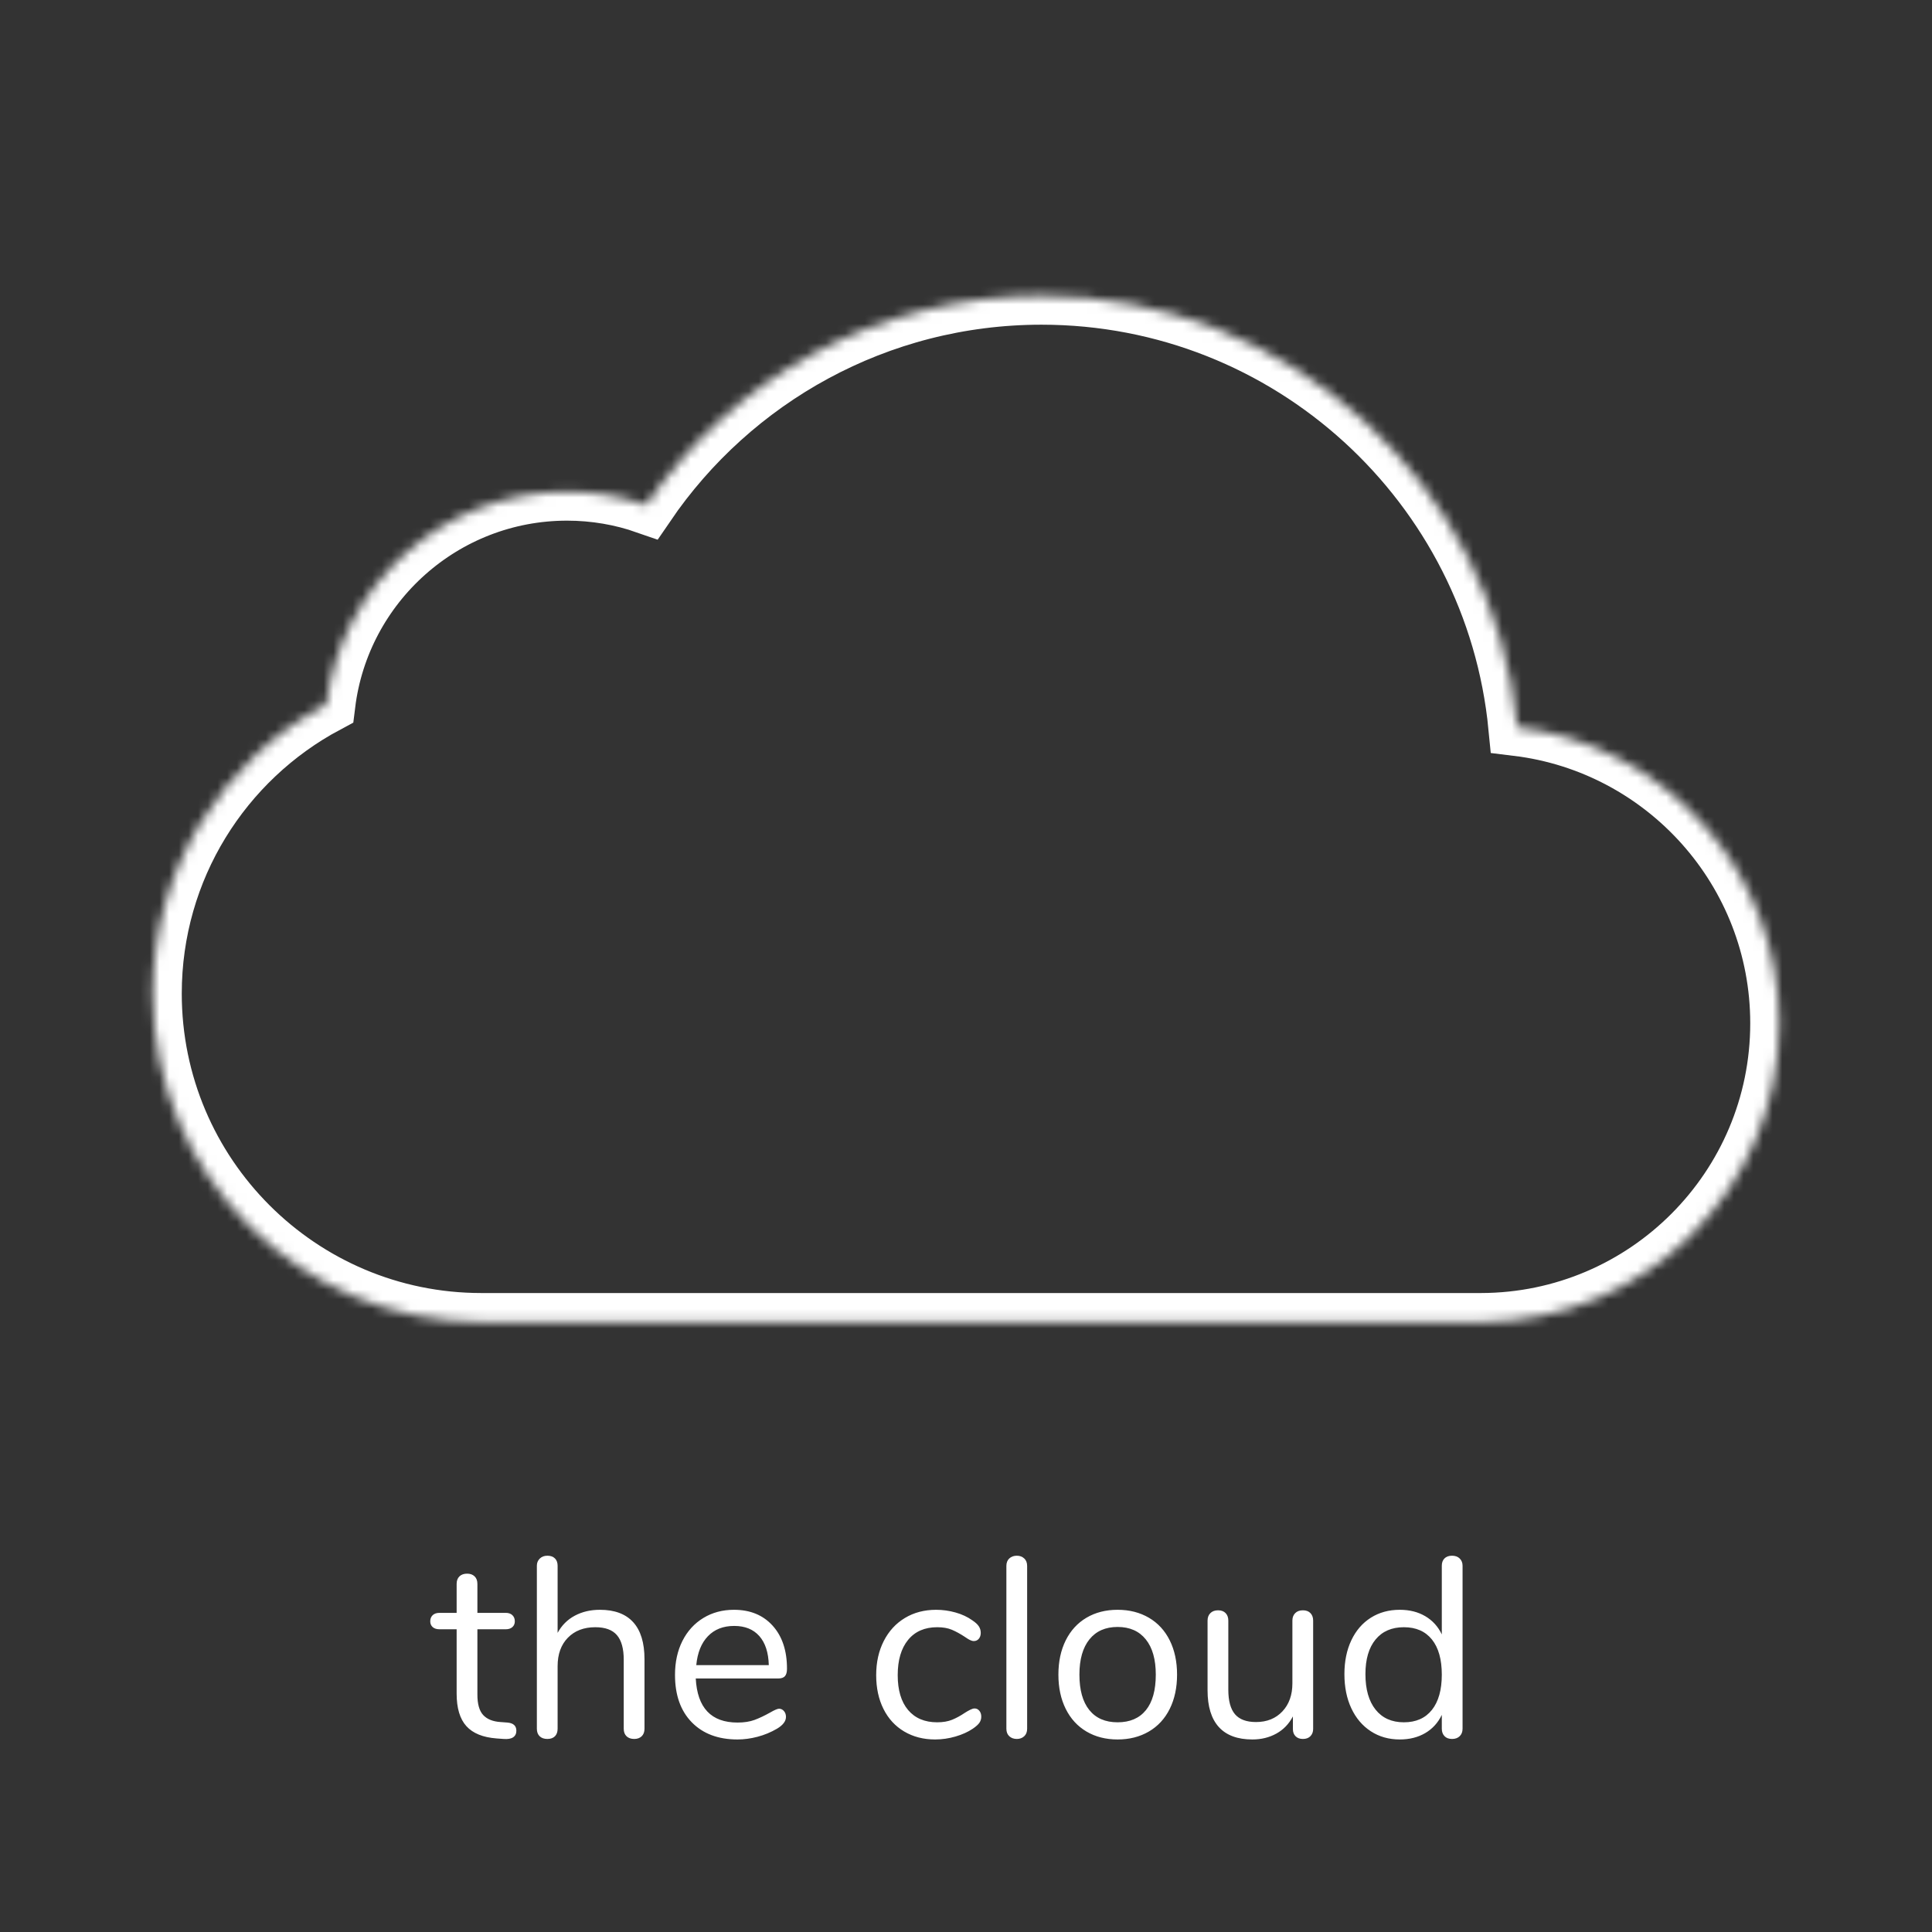 <?xml version="1.0" encoding="UTF-8" standalone="no"?><!-- Generator: Gravit.io --><svg xmlns="http://www.w3.org/2000/svg" xmlns:xlink="http://www.w3.org/1999/xlink" style="isolation:isolate" viewBox="0 0 200 200" width="200pt" height="200pt"><rect x="0" y="0" width="200" height="200" fill="#333333" stroke="none"/><defs><clipPath id="_clipPath_GyUiBd2QR9ChdTgvXrjdjI7z7aUwOT1Q"><rect width="200" height="200"/></clipPath></defs><g clip-path="url(#_clipPath_GyUiBd2QR9ChdTgvXrjdjI7z7aUwOT1Q)"><rect width="200" height="200" style="fill:rgb(0,0,0)" fill-opacity="0"/><g><path d=" M 96.804 180.069 L 96.804 180.069 Q 95 180.069 93.607 179.247 L 93.607 179.247 L 93.607 179.247 Q 92.214 178.424 91.458 176.912 L 91.458 176.912 L 91.458 176.912 Q 90.702 175.4 90.702 173.41 L 90.702 173.41 L 90.702 173.41 Q 90.702 171.42 91.485 169.882 L 91.485 169.882 L 91.485 169.882 Q 92.267 168.343 93.673 167.494 L 93.673 167.494 L 93.673 167.494 Q 95.08 166.645 96.91 166.645 L 96.91 166.645 L 96.91 166.645 Q 97.918 166.645 98.913 166.923 L 98.913 166.923 L 98.913 166.923 Q 99.908 167.202 100.651 167.733 L 100.651 167.733 L 100.651 167.733 Q 101.129 168.051 101.328 168.356 L 101.328 168.356 L 101.328 168.356 Q 101.527 168.661 101.527 169.033 L 101.527 169.033 L 101.527 169.033 Q 101.527 169.404 101.328 169.643 L 101.328 169.643 L 101.328 169.643 Q 101.129 169.882 100.81 169.882 L 100.81 169.882 L 100.81 169.882 Q 100.624 169.882 100.412 169.776 L 100.412 169.776 L 100.412 169.776 Q 100.2 169.669 100.054 169.563 L 100.054 169.563 L 100.054 169.563 Q 99.908 169.457 99.855 169.431 L 99.855 169.431 L 99.855 169.431 Q 99.165 168.98 98.542 168.714 L 98.542 168.714 L 98.542 168.714 Q 97.918 168.449 97.016 168.449 L 97.016 168.449 L 97.016 168.449 Q 95.08 168.449 94.005 169.762 L 94.005 169.762 L 94.005 169.762 Q 92.931 171.076 92.931 173.41 L 92.931 173.41 L 92.931 173.41 Q 92.931 175.745 94.005 177.018 L 94.005 177.018 L 94.005 177.018 Q 95.08 178.292 97.016 178.292 L 97.016 178.292 L 97.016 178.292 Q 97.918 178.292 98.568 178.027 L 98.568 178.027 L 98.568 178.027 Q 99.218 177.761 99.882 177.31 L 99.882 177.31 L 99.882 177.31 Q 100.173 177.124 100.439 176.992 L 100.439 176.992 L 100.439 176.992 Q 100.704 176.859 100.89 176.859 L 100.89 176.859 L 100.89 176.859 Q 101.182 176.859 101.381 177.098 L 101.381 177.098 L 101.381 177.098 Q 101.58 177.337 101.58 177.708 L 101.58 177.708 L 101.58 177.708 Q 101.58 178.053 101.394 178.332 L 101.394 178.332 L 101.394 178.332 Q 101.208 178.61 100.704 178.955 L 100.704 178.955 L 100.704 178.955 Q 99.961 179.459 98.913 179.764 L 98.913 179.764 L 98.913 179.764 Q 97.865 180.069 96.804 180.069 L 96.804 180.069 L 96.804 180.069 Z  M 105.267 180.016 L 105.267 180.016 Q 104.79 180.016 104.485 179.738 L 104.485 179.738 L 104.485 179.738 Q 104.18 179.459 104.18 178.955 L 104.18 178.955 L 104.18 162.108 L 104.18 162.108 Q 104.18 161.604 104.485 161.326 L 104.485 161.326 L 104.485 161.326 Q 104.79 161.047 105.267 161.047 L 105.267 161.047 L 105.267 161.047 Q 105.718 161.047 106.023 161.326 L 106.023 161.326 L 106.023 161.326 Q 106.329 161.604 106.329 162.108 L 106.329 162.108 L 106.329 178.955 L 106.329 178.955 Q 106.329 179.459 106.023 179.738 L 106.023 179.738 L 106.023 179.738 Q 105.718 180.016 105.267 180.016 L 105.267 180.016 L 105.267 180.016 Z  M 115.694 180.069 L 115.694 180.069 Q 113.863 180.069 112.47 179.247 L 112.47 179.247 L 112.47 179.247 Q 111.078 178.424 110.321 176.899 L 110.321 176.899 L 110.321 176.899 Q 109.565 175.373 109.565 173.357 L 109.565 173.357 L 109.565 173.357 Q 109.565 171.341 110.321 169.815 L 110.321 169.815 L 110.321 169.815 Q 111.078 168.29 112.47 167.467 L 112.47 167.467 L 112.47 167.467 Q 113.863 166.645 115.694 166.645 L 115.694 166.645 L 115.694 166.645 Q 117.524 166.645 118.931 167.467 L 118.931 167.467 L 118.931 167.467 Q 120.337 168.29 121.093 169.815 L 121.093 169.815 L 121.093 169.815 Q 121.849 171.341 121.849 173.357 L 121.849 173.357 L 121.849 173.357 Q 121.849 175.373 121.093 176.899 L 121.093 176.899 L 121.093 176.899 Q 120.337 178.424 118.931 179.247 L 118.931 179.247 L 118.931 179.247 Q 117.524 180.069 115.694 180.069 L 115.694 180.069 L 115.694 180.069 Z  M 115.694 178.292 L 115.694 178.292 Q 117.604 178.292 118.626 177.032 L 118.626 177.032 L 118.626 177.032 Q 119.647 175.771 119.647 173.357 L 119.647 173.357 L 119.647 173.357 Q 119.647 170.996 118.612 169.709 L 118.612 169.709 L 118.612 169.709 Q 117.578 168.422 115.694 168.422 L 115.694 168.422 L 115.694 168.422 Q 113.81 168.422 112.776 169.709 L 112.776 169.709 L 112.776 169.709 Q 111.741 170.996 111.741 173.357 L 111.741 173.357 L 111.741 173.357 Q 111.741 175.745 112.762 177.018 L 112.762 177.018 L 112.762 177.018 Q 113.784 178.292 115.694 178.292 L 115.694 178.292 L 115.694 178.292 Z  M 134.876 166.698 L 134.876 166.698 Q 135.38 166.698 135.658 166.99 L 135.658 166.99 L 135.658 166.99 Q 135.937 167.282 135.937 167.759 L 135.937 167.759 L 135.937 178.982 L 135.937 178.982 Q 135.937 179.433 135.658 179.724 L 135.658 179.724 L 135.658 179.724 Q 135.38 180.016 134.876 180.016 L 134.876 180.016 L 134.876 180.016 Q 134.398 180.016 134.119 179.738 L 134.119 179.738 L 134.119 179.738 Q 133.841 179.459 133.841 179.008 L 133.841 179.008 L 133.841 177.682 L 133.841 177.682 Q 133.231 178.849 132.13 179.459 L 132.13 179.459 L 132.13 179.459 Q 131.029 180.069 129.649 180.069 L 129.649 180.069 L 129.649 180.069 Q 127.341 180.069 126.173 178.783 L 126.173 178.783 L 126.173 178.783 Q 125.006 177.496 125.006 174.976 L 125.006 174.976 L 125.006 167.759 L 125.006 167.759 Q 125.006 167.282 125.298 166.99 L 125.298 166.99 L 125.298 166.99 Q 125.59 166.698 126.094 166.698 L 126.094 166.698 L 126.094 166.698 Q 126.598 166.698 126.877 166.99 L 126.877 166.99 L 126.877 166.99 Q 127.155 167.282 127.155 167.759 L 127.155 167.759 L 127.155 174.922 L 127.155 174.922 Q 127.155 176.647 127.845 177.456 L 127.845 177.456 L 127.845 177.456 Q 128.535 178.265 130.02 178.265 L 130.02 178.265 L 130.02 178.265 Q 131.718 178.265 132.753 177.164 L 132.753 177.164 L 132.753 177.164 Q 133.788 176.063 133.788 174.259 L 133.788 174.259 L 133.788 167.759 L 133.788 167.759 Q 133.788 167.282 134.08 166.99 L 134.08 166.99 L 134.08 166.99 Q 134.371 166.698 134.876 166.698 L 134.876 166.698 L 134.876 166.698 Z  M 150.316 161.047 L 150.316 161.047 Q 150.82 161.047 151.112 161.339 L 151.112 161.339 L 151.112 161.339 Q 151.404 161.631 151.404 162.082 L 151.404 162.082 L 151.404 178.955 L 151.404 178.955 Q 151.404 179.433 151.112 179.724 L 151.112 179.724 L 151.112 179.724 Q 150.82 180.016 150.316 180.016 L 150.316 180.016 L 150.316 180.016 Q 149.812 180.016 149.534 179.724 L 149.534 179.724 L 149.534 179.724 Q 149.255 179.433 149.255 178.955 L 149.255 178.955 L 149.255 177.522 L 149.255 177.522 Q 148.671 178.743 147.544 179.406 L 147.544 179.406 L 147.544 179.406 Q 146.416 180.069 144.904 180.069 L 144.904 180.069 L 144.904 180.069 Q 143.206 180.069 141.906 179.22 L 141.906 179.22 L 141.906 179.22 Q 140.606 178.371 139.89 176.846 L 139.89 176.846 L 139.89 176.846 Q 139.173 175.32 139.173 173.304 L 139.173 173.304 L 139.173 173.304 Q 139.173 171.314 139.89 169.802 L 139.89 169.802 L 139.89 169.802 Q 140.606 168.29 141.906 167.467 L 141.906 167.467 L 141.906 167.467 Q 143.206 166.645 144.904 166.645 L 144.904 166.645 L 144.904 166.645 Q 146.416 166.645 147.544 167.308 L 147.544 167.308 L 147.544 167.308 Q 148.671 167.971 149.255 169.192 L 149.255 169.192 L 149.255 162.082 L 149.255 162.082 Q 149.255 161.604 149.534 161.326 L 149.534 161.326 L 149.534 161.326 Q 149.812 161.047 150.316 161.047 L 150.316 161.047 L 150.316 161.047 Z  M 145.329 178.292 L 145.329 178.292 Q 147.212 178.292 148.234 177.005 L 148.234 177.005 L 148.234 177.005 Q 149.255 175.718 149.255 173.357 L 149.255 173.357 L 149.255 173.357 Q 149.255 170.996 148.234 169.722 L 148.234 169.722 L 148.234 169.722 Q 147.212 168.449 145.329 168.449 L 145.329 168.449 L 145.329 168.449 Q 143.445 168.449 142.397 169.722 L 142.397 169.722 L 142.397 169.722 Q 141.349 170.996 141.349 173.304 L 141.349 173.304 L 141.349 173.304 Q 141.349 175.665 142.397 176.979 L 142.397 176.979 L 142.397 176.979 Q 143.445 178.292 145.329 178.292 L 145.329 178.292 L 145.329 178.292 Z  M 52.524 178.318 L 52.524 178.318 Q 53.453 178.398 53.453 179.167 L 53.453 179.167 L 53.453 179.167 Q 53.453 179.618 53.121 179.844 L 53.121 179.844 L 53.121 179.844 Q 52.79 180.069 52.127 180.016 L 52.127 180.016 L 51.41 179.963 L 51.41 179.963 Q 49.288 179.804 48.28 178.69 L 48.28 178.69 L 48.28 178.69 Q 47.271 177.576 47.271 175.32 L 47.271 175.32 L 47.271 168.661 L 45.494 168.661 L 45.494 168.661 Q 45.043 168.661 44.791 168.436 L 44.791 168.436 L 44.791 168.436 Q 44.539 168.21 44.539 167.839 L 44.539 167.839 L 44.539 167.839 Q 44.539 167.441 44.791 167.202 L 44.791 167.202 L 44.791 167.202 Q 45.043 166.963 45.494 166.963 L 45.494 166.963 L 47.271 166.963 L 47.271 163.965 L 47.271 163.965 Q 47.271 163.461 47.563 163.183 L 47.563 163.183 L 47.563 163.183 Q 47.855 162.904 48.359 162.904 L 48.359 162.904 L 48.359 162.904 Q 48.837 162.904 49.129 163.183 L 49.129 163.183 L 49.129 163.183 Q 49.42 163.461 49.42 163.965 L 49.42 163.965 L 49.42 166.963 L 52.365 166.963 L 52.365 166.963 Q 52.79 166.963 53.042 167.202 L 53.042 167.202 L 53.042 167.202 Q 53.294 167.441 53.294 167.839 L 53.294 167.839 L 53.294 167.839 Q 53.294 168.21 53.042 168.436 L 53.042 168.436 L 53.042 168.436 Q 52.79 168.661 52.365 168.661 L 52.365 168.661 L 49.42 168.661 L 49.42 175.427 L 49.42 175.427 Q 49.42 176.886 50.017 177.536 L 50.017 177.536 L 50.017 177.536 Q 50.614 178.186 51.808 178.265 L 51.808 178.265 L 52.524 178.318 L 52.524 178.318 Z  M 62.102 166.645 L 62.102 166.645 Q 64.384 166.645 65.551 167.932 L 65.551 167.932 L 65.551 167.932 Q 66.718 169.218 66.718 171.765 L 66.718 171.765 L 66.718 178.955 L 66.718 178.955 Q 66.718 179.459 66.427 179.738 L 66.427 179.738 L 66.427 179.738 Q 66.135 180.016 65.657 180.016 L 65.657 180.016 L 65.657 180.016 Q 65.153 180.016 64.861 179.738 L 64.861 179.738 L 64.861 179.738 Q 64.569 179.459 64.569 178.955 L 64.569 178.955 L 64.569 171.818 L 64.569 171.818 Q 64.569 170.094 63.866 169.271 L 63.866 169.271 L 63.866 169.271 Q 63.163 168.449 61.624 168.449 L 61.624 168.449 L 61.624 168.449 Q 59.847 168.449 58.786 169.537 L 58.786 169.537 L 58.786 169.537 Q 57.724 170.624 57.724 172.482 L 57.724 172.482 L 57.724 178.955 L 57.724 178.955 Q 57.724 179.459 57.446 179.738 L 57.446 179.738 L 57.446 179.738 Q 57.167 180.016 56.663 180.016 L 56.663 180.016 L 56.663 180.016 Q 56.159 180.016 55.867 179.738 L 55.867 179.738 L 55.867 179.738 Q 55.576 179.459 55.576 178.955 L 55.576 178.955 L 55.576 162.082 L 55.576 162.082 Q 55.576 161.631 55.881 161.339 L 55.881 161.339 L 55.881 161.339 Q 56.186 161.047 56.663 161.047 L 56.663 161.047 L 56.663 161.047 Q 57.167 161.047 57.446 161.326 L 57.446 161.326 L 57.446 161.326 Q 57.724 161.604 57.724 162.082 L 57.724 162.082 L 57.724 169.033 L 57.724 169.033 Q 58.361 167.865 59.502 167.255 L 59.502 167.255 L 59.502 167.255 Q 60.643 166.645 62.102 166.645 L 62.102 166.645 L 62.102 166.645 Z  M 80.647 176.886 L 80.647 176.886 Q 80.939 176.886 81.151 177.124 L 81.151 177.124 L 81.151 177.124 Q 81.363 177.363 81.363 177.735 L 81.363 177.735 L 81.363 177.735 Q 81.363 178.398 80.435 178.955 L 80.435 178.955 L 80.435 178.955 Q 79.48 179.512 78.418 179.791 L 78.418 179.791 L 78.418 179.791 Q 77.357 180.069 76.349 180.069 L 76.349 180.069 L 76.349 180.069 Q 73.351 180.069 71.613 178.292 L 71.613 178.292 L 71.613 178.292 Q 69.876 176.514 69.876 173.384 L 69.876 173.384 L 69.876 173.384 Q 69.876 171.394 70.645 169.868 L 70.645 169.868 L 70.645 169.868 Q 71.414 168.343 72.807 167.494 L 72.807 167.494 L 72.807 167.494 Q 74.2 166.645 75.978 166.645 L 75.978 166.645 L 75.978 166.645 Q 78.498 166.645 79.984 168.29 L 79.984 168.29 L 79.984 168.29 Q 81.469 169.935 81.469 172.747 L 81.469 172.747 L 81.469 172.747 Q 81.469 173.278 81.257 173.516 L 81.257 173.516 L 81.257 173.516 Q 81.045 173.755 80.567 173.755 L 80.567 173.755 L 72.024 173.755 L 72.024 173.755 Q 72.263 178.318 76.349 178.318 L 76.349 178.318 L 76.349 178.318 Q 77.384 178.318 78.127 178.04 L 78.127 178.04 L 78.127 178.04 Q 78.869 177.761 79.718 177.284 L 79.718 177.284 L 79.718 177.284 Q 80.408 176.886 80.647 176.886 L 80.647 176.886 L 80.647 176.886 Z  M 76.004 168.316 L 76.004 168.316 Q 74.306 168.316 73.285 169.378 L 73.285 169.378 L 73.285 169.378 Q 72.263 170.439 72.078 172.376 L 72.078 172.376 L 79.586 172.376 L 79.586 172.376 Q 79.533 170.412 78.604 169.364 L 78.604 169.364 L 78.604 169.364 Q 77.676 168.316 76.004 168.316 L 76.004 168.316 L 76.004 168.316 Z " fill="rgb(255,255,255)"/><mask id="_mask_ipD6lHpaO3hkpyYLffy10eXE8AsL0Sfu"><path d=" M 49.818 136.854 C 31.052 136.854 15.816 121.618 15.816 102.852 C 15.816 89.887 23.089 78.607 33.787 72.894 L 33.787 72.894 C 35.315 60.5 45.894 50.898 58.699 50.898 C 61.571 50.898 64.33 51.381 66.898 52.278 C 75.805 39.201 90.816 30.612 107.817 30.612 C 133.501 30.612 154.643 50.214 157.076 75.265 C 172.348 77.129 184.184 90.16 184.184 105.933 C 184.184 122.97 170.374 136.808 153.347 136.854 L 153.347 136.854 L 153.263 136.854 L 153.263 136.854 C 153.263 136.854 153.263 136.854 153.263 136.854 L 49.818 136.854 L 49.818 136.854 Z " fill="white" stroke="none"/></mask><path d=" M 49.818 136.854 C 31.052 136.854 15.816 121.618 15.816 102.852 C 15.816 89.887 23.089 78.607 33.787 72.894 L 33.787 72.894 C 35.315 60.5 45.894 50.898 58.699 50.898 C 61.571 50.898 64.33 51.381 66.898 52.278 C 75.805 39.201 90.816 30.612 107.817 30.612 C 133.501 30.612 154.643 50.214 157.076 75.265 C 172.348 77.129 184.184 90.16 184.184 105.933 C 184.184 122.97 170.374 136.808 153.347 136.854 L 153.347 136.854 L 153.263 136.854 L 153.263 136.854 C 153.263 136.854 153.263 136.854 153.263 136.854 L 49.818 136.854 L 49.818 136.854 Z " fill="none"/><path d=" M 49.818 136.854 C 31.052 136.854 15.816 121.618 15.816 102.852 C 15.816 89.887 23.089 78.607 33.787 72.894 L 33.787 72.894 C 35.315 60.5 45.894 50.898 58.699 50.898 C 61.571 50.898 64.33 51.381 66.898 52.278 C 75.805 39.201 90.816 30.612 107.817 30.612 C 133.501 30.612 154.643 50.214 157.076 75.265 C 172.348 77.129 184.184 90.16 184.184 105.933 C 184.184 122.97 170.374 136.808 153.347 136.854 L 153.347 136.854 L 153.263 136.854 L 153.263 136.854 C 153.263 136.854 153.263 136.854 153.263 136.854 L 49.818 136.854 L 49.818 136.854 Z " fill="none" mask="url(#_mask_ipD6lHpaO3hkpyYLffy10eXE8AsL0Sfu)" vector-effect="non-scaling-stroke" stroke-width="6" stroke="rgb(255,255,255)" stroke-linejoin="miter" stroke-linecap="square" stroke-miterlimit="3"/></g></g></svg>